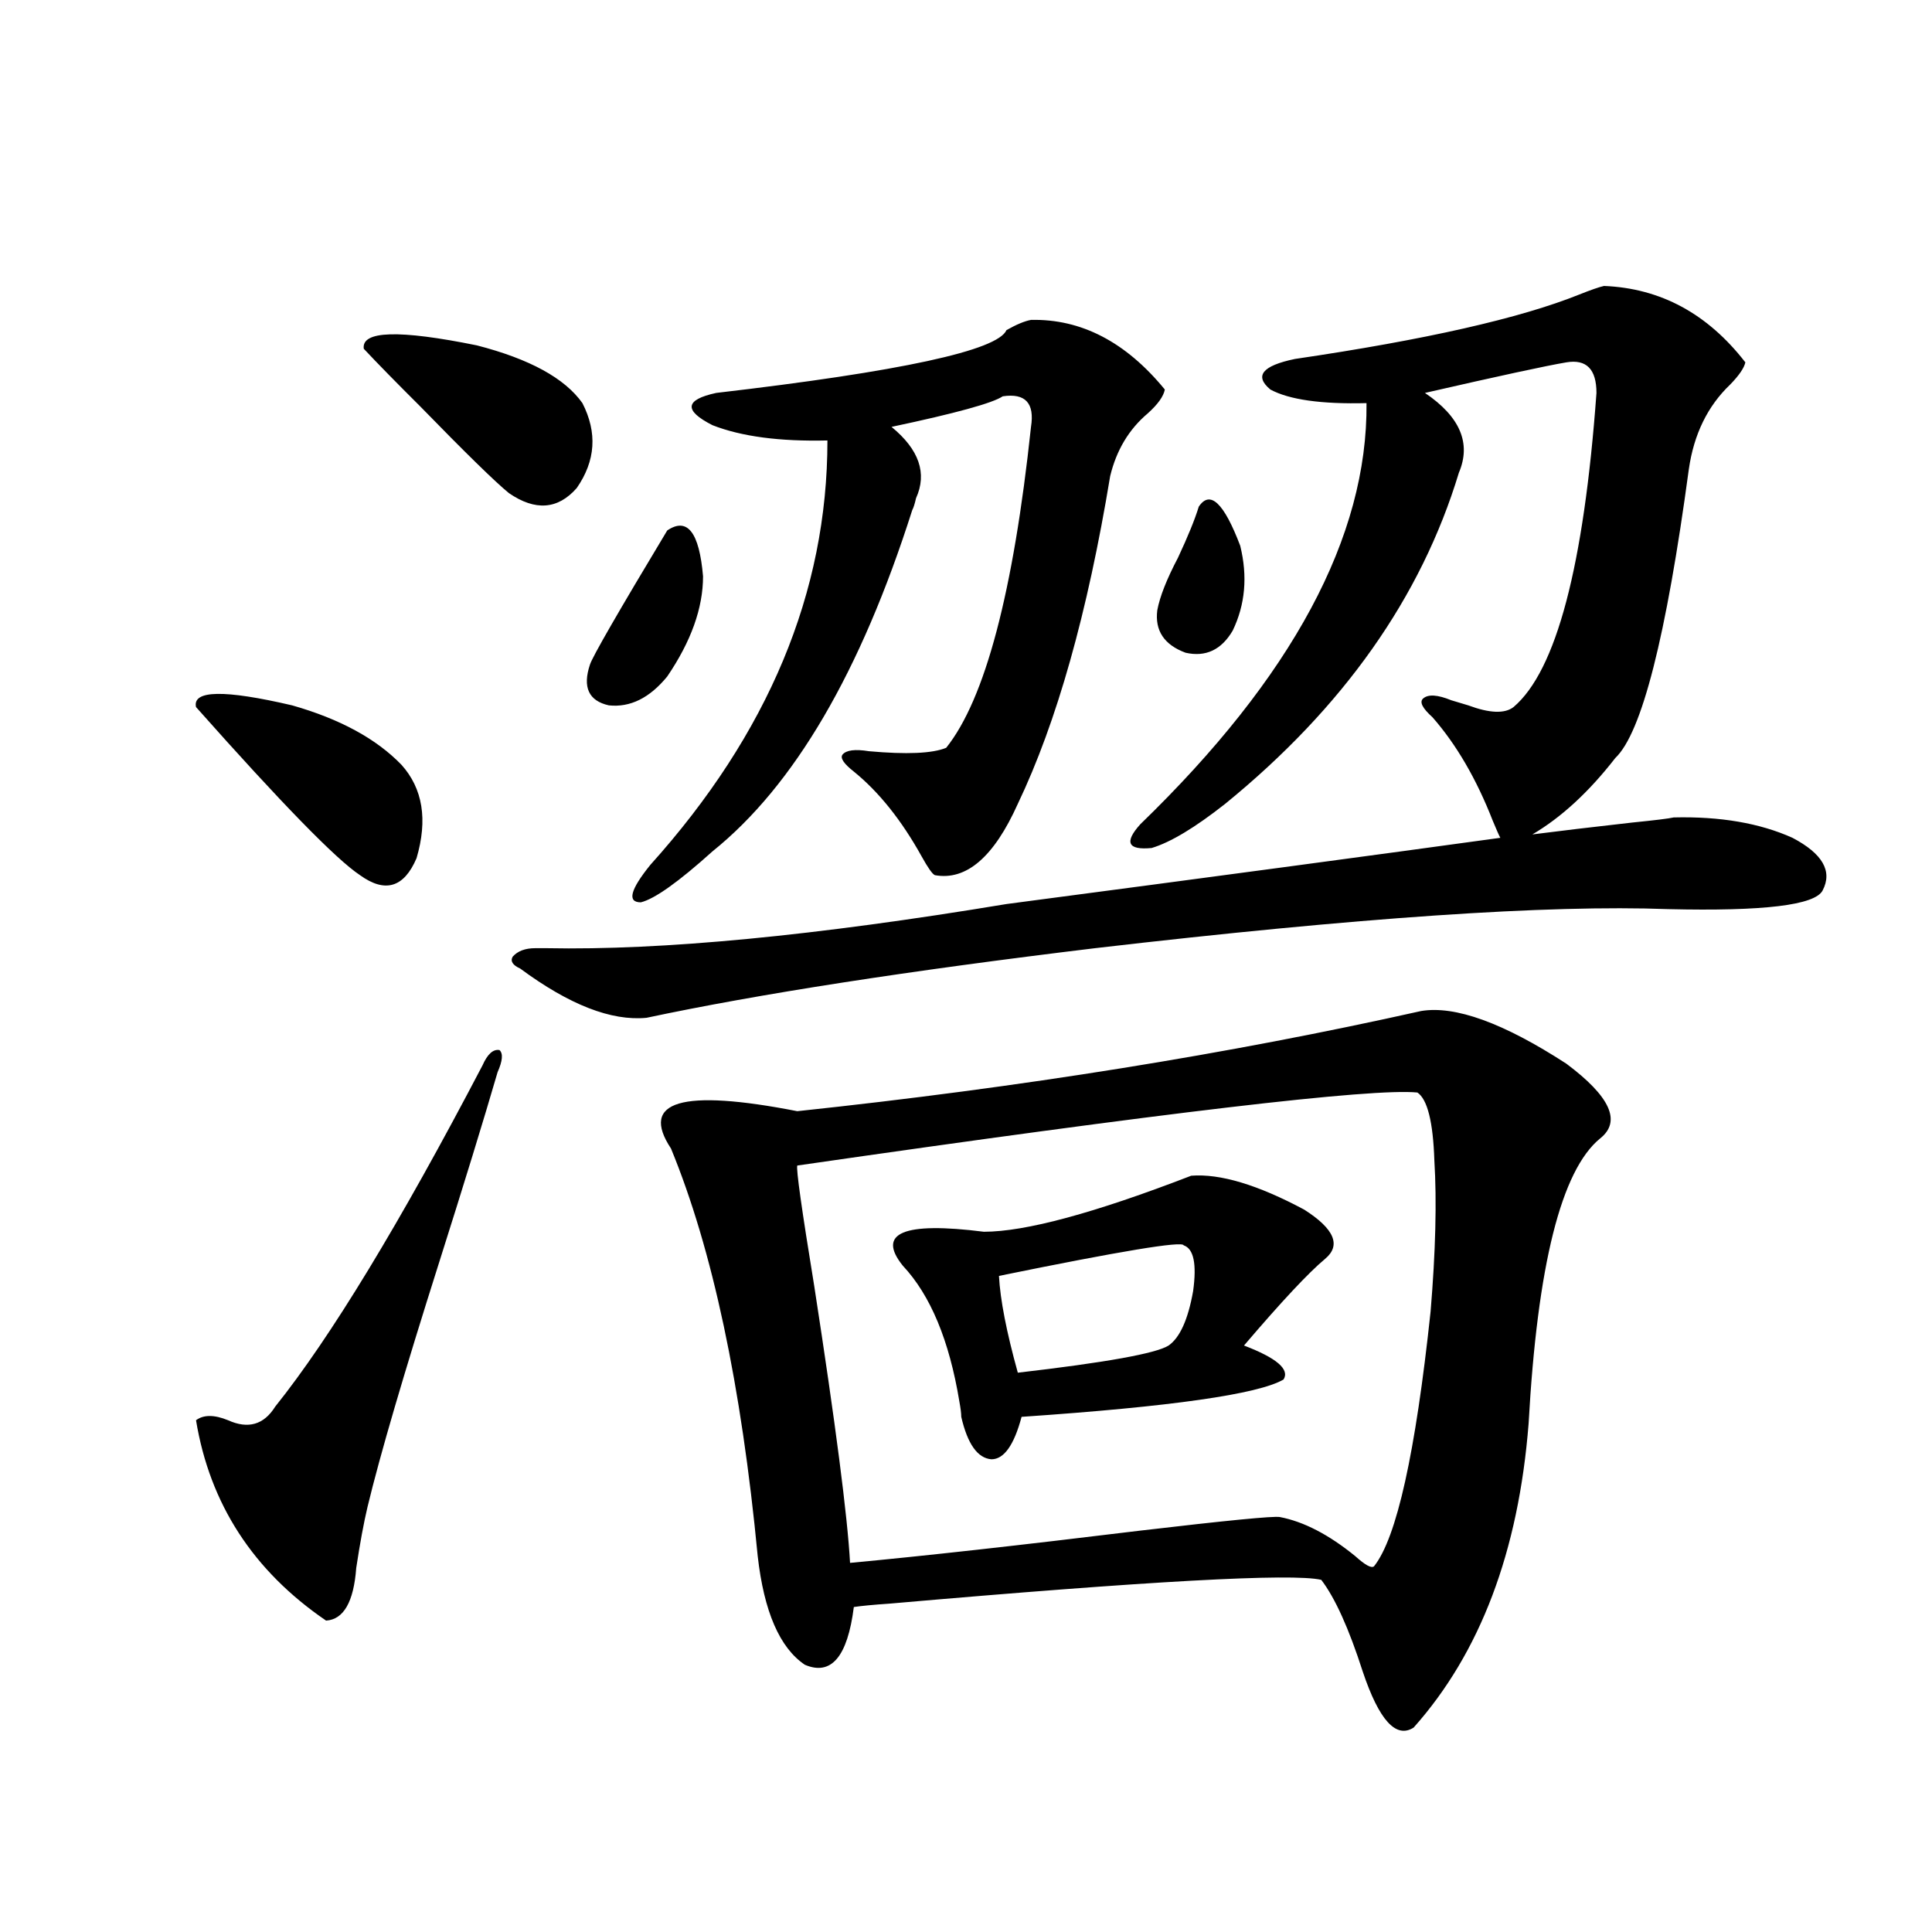 <?xml version="1.0" encoding="utf-8"?>
<!-- Generator: Adobe Illustrator 16.0.0, SVG Export Plug-In . SVG Version: 6.00 Build 0)  -->
<!DOCTYPE svg PUBLIC "-//W3C//DTD SVG 1.1//EN" "http://www.w3.org/Graphics/SVG/1.1/DTD/svg11.dtd">
<svg version="1.1" id="图层_1" xmlns="http://www.w3.org/2000/svg" xmlns:xlink="http://www.w3.org/1999/xlink" x="0px" y="0px"
	 width="1000px" height="1000px" viewBox="0 0 1000 1000" enable-background="new 0 0 1000 1000" xml:space="preserve">
<path d="M101.461,365.973c-1.951-8.789,14.634-9.077,49.755-0.879c24.71,7.031,43.566,17.29,56.584,30.762
	c11.052,12.305,13.658,28.427,7.805,48.34c-6.509,15.243-16.265,18.169-29.268,8.789
	C173.975,444.786,145.683,415.782,101.461,365.973z M257.555,554.938c-7.165,24.609-17.24,57.431-30.243,98.438
	c-18.216,57.431-30.579,99.618-37.072,126.563c-1.951,8.212-3.902,18.759-5.854,31.641c-1.311,17.578-6.509,26.655-15.609,27.246
	c-37.728-25.776-60.166-60.343-67.315-103.711c3.902-2.925,9.42-2.925,16.585,0c10.396,4.696,18.536,2.349,24.39-7.031
	c28.612-35.733,64.389-94.62,107.314-176.66c2.591-5.851,5.518-8.487,8.78-7.91C260.482,545.27,260.146,549.087,257.555,554.938z
	 M188.289,180.523c-1.311-9.366,18.201-9.957,58.535-1.758c27.316,7.031,45.517,17.001,54.633,29.883
	c7.805,15.243,6.829,29.883-2.927,43.945c-9.756,11.137-21.463,12.016-35.121,2.637c-7.165-5.851-22.438-20.792-45.853-44.824
	C205.194,198.102,195.438,188.145,188.289,180.523z M866.321,423.102c24.054-0.577,44.542,2.938,61.462,10.547
	c15.609,8.212,20.807,17.29,15.609,27.246c-3.902,7.622-30.579,10.849-79.998,9.668c-61.797-2.335-160.652,4.395-296.578,20.215
	c-96.918,11.728-174.31,23.73-232.189,36.035c-18.216,1.758-39.999-6.729-65.364-25.488c-3.902-1.758-5.213-3.804-3.902-6.152
	c2.591-2.925,6.494-4.395,11.707-4.395c1.296,0,3.247,0,5.854,0c59.831,1.181,139.173-6.44,238.043-22.852
	c106.659-14.063,191.855-25.488,255.604-34.277c-0.656-1.167-1.951-4.093-3.902-8.789c-8.46-21.671-18.871-39.551-31.219-53.613
	c-5.213-4.683-6.829-7.91-4.878-9.668c2.592-2.335,7.469-2.046,14.634,0.879c1.951,0.591,4.878,1.47,8.78,2.637
	c11.052,4.106,18.856,4.395,23.414,0.879c22.103-18.745,36.417-72.949,42.926-162.598c0-12.305-5.213-17.578-15.609-15.82
	c-10.411,1.758-34.801,7.031-73.169,15.82c18.201,12.305,24.054,26.078,17.561,41.309
	c-19.512,64.462-59.846,121.591-120.973,171.387c-15.609,12.305-28.292,19.927-38.048,22.852
	c-12.363,1.181-14.314-2.925-5.854-12.305c78.687-76.163,117.711-148.823,117.07-217.969c-23.414,0.59-39.999-1.758-49.755-7.031
	c-8.46-7.031-4.238-12.305,12.683-15.82c67.635-9.957,116.735-21.094,147.313-33.398c5.854-2.335,10.076-3.805,12.683-4.395
	c29.268,1.181,53.657,14.364,73.169,39.551c-0.656,2.938-3.262,6.742-7.805,11.426c-11.707,11.137-18.871,25.79-21.463,43.945
	c-11.707,86.724-24.39,136.532-38.048,149.414c-13.658,17.578-27.972,30.762-42.926,39.551c13.658-1.758,30.884-3.804,51.706-6.152
	C856.565,424.571,863.714,423.692,866.321,423.102z M345.358,274.566c10.396-7.031,16.585,0.879,18.536,23.73
	c0,16.411-6.189,33.7-18.536,51.855c-9.116,11.138-19.192,16.122-30.243,14.941c-10.411-2.335-13.658-9.366-9.756-21.094
	C306.655,339.907,319.993,316.754,345.358,274.566z M533.646,165.582c26.006-0.577,49.099,11.426,69.267,36.035
	c-0.656,3.516-3.582,7.621-8.78,12.305c-9.756,8.212-16.265,19.047-19.512,32.52c-11.707,70.903-27.652,127.441-47.804,169.629
	c-12.363,27.548-26.676,39.853-42.926,36.914c-1.311-0.577-3.582-3.804-6.829-9.668c-10.411-18.745-22.118-33.398-35.121-43.945
	c-5.213-4.093-7.165-7.031-5.854-8.789c1.951-2.335,6.494-2.925,13.658-1.758c19.512,1.758,32.834,1.181,39.999-1.758
	c20.152-25.187,34.786-80.558,43.901-166.113c1.951-12.305-2.927-17.578-14.634-15.82c-5.213,3.516-24.39,8.789-57.56,15.82
	c14.298,11.728,18.536,24.032,12.683,36.914c-0.656,2.938-1.311,4.984-1.951,6.152c-26.676,83.798-61.142,142.685-103.412,176.66
	c-17.561,15.82-29.923,24.609-37.072,26.367c-7.165,0-5.533-6.44,4.878-19.336c61.126-67.964,91.705-141.202,91.705-219.727
	c-24.725,0.59-44.557-2.047-59.511-7.91c-14.969-7.608-14.314-13.184,1.951-16.699c95.607-11.124,145.682-21.973,150.24-32.52
	C526.161,167.93,530.384,166.172,533.646,165.582z M735.592,523.297c17.561-2.925,42.591,6.152,75.12,27.246
	c22.759,17.001,28.612,29.883,17.561,38.672c-20.167,16.411-32.53,65.63-37.072,147.656c-5.213,66.22-25.045,118.652-59.511,157.324
	c-9.115,5.851-17.896-3.817-26.341-29.004c-7.164-22.274-14.314-38.095-21.463-47.461c-14.969-3.516-89.434,0.591-223.409,12.305
	c-8.46,0.577-14.634,1.167-18.536,1.758c-3.262,25.776-11.707,35.733-25.365,29.883c-13.018-8.789-21.143-27.548-24.39-56.25
	c-8.46-88.468-23.414-158.78-44.877-210.938c-16.265-24.609,5.518-31.05,65.364-19.336
	C528.433,562.848,636.083,545.571,735.592,523.297z M733.641,565.484c-23.414-2.335-130.408,10.259-320.968,37.793
	c-0.656,1.758,2.271,22.563,8.78,62.402c11.052,71.493,17.225,119.243,18.536,143.262c37.712-3.516,87.803-9.077,150.24-16.699
	c44.877-5.273,68.931-7.608,72.193-7.031c12.347,2.349,25.365,9.091,39.023,20.215c5.198,4.696,8.445,6.454,9.756,5.273
	c11.707-14.64,21.463-58.585,29.268-131.836c2.592-31.05,3.247-57.129,1.951-78.223C741.766,580.728,738.839,569,733.641,565.484z
	 M616.571,608.551c14.954-1.167,34.466,4.696,58.535,17.578c15.609,9.97,19.177,18.457,10.731,25.488
	c-8.46,7.031-22.438,21.973-41.95,44.824c16.905,6.454,23.734,12.305,20.487,17.578c-13.018,7.622-58.215,14.063-135.606,19.336
	c-3.902,14.653-9.115,21.973-15.609,21.973c-7.165-0.577-12.363-7.91-15.609-21.973c0-1.758-0.335-4.395-0.976-7.91
	c-5.213-31.641-14.969-55.069-29.268-70.313c-13.658-16.987,0.32-22.852,41.95-17.578
	C530.719,637.555,566.481,627.887,616.571,608.551z M612.668,644.586c-0.656-2.335-32.53,2.938-95.607,15.82
	c0.64,12.305,3.902,29.004,9.756,50.098c45.517-5.273,71.538-9.956,78.047-14.063c5.854-4.093,10.076-13.472,12.683-28.125
	C619.498,654.254,617.866,646.344,612.668,644.586z M620.473,262.262c5.854-8.789,13.003-2.047,21.463,20.215
	c3.902,15.82,2.592,30.474-3.902,43.945c-5.854,9.97-13.993,13.774-24.39,11.426c-11.067-4.093-15.945-11.426-14.634-21.973
	c1.296-7.031,4.878-16.108,10.731-27.246C614.94,277.505,618.522,268.716,620.473,262.262z"/>
</svg>
